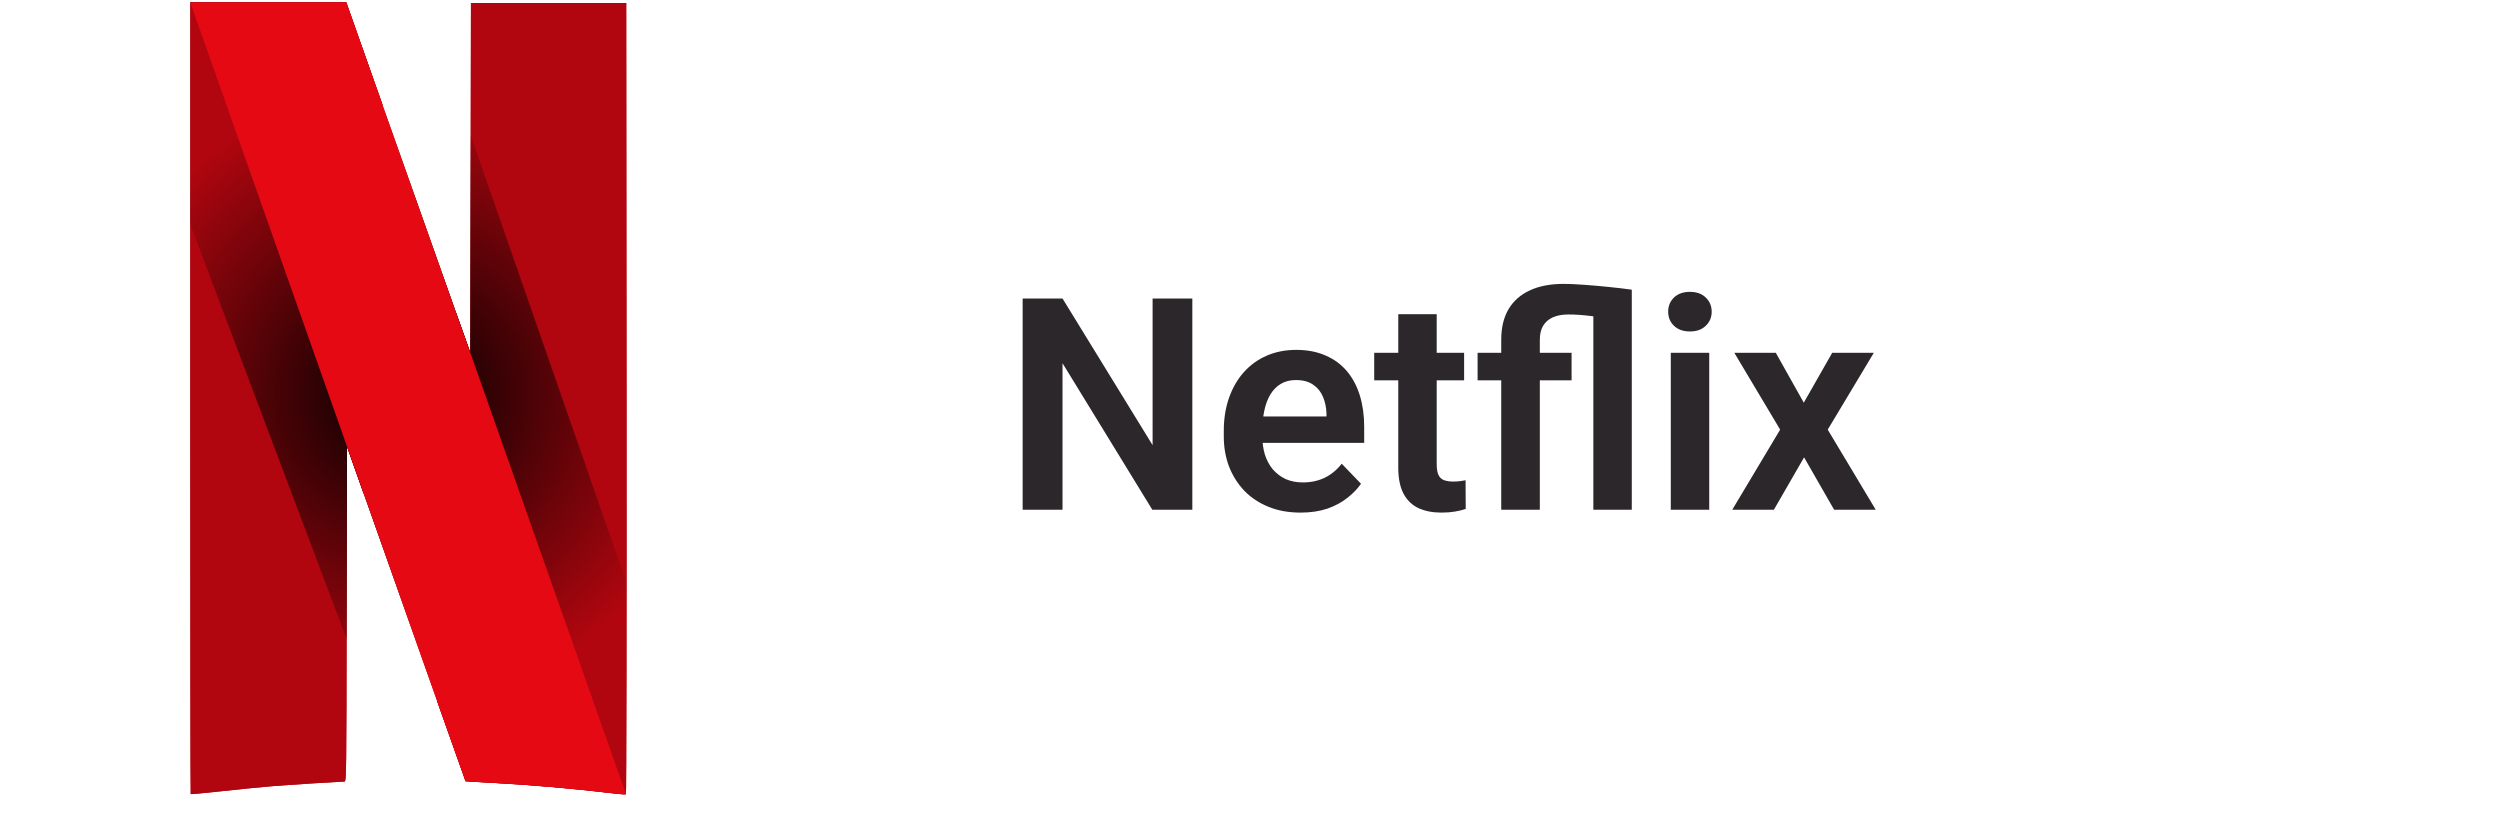<svg width="101" height="33" viewBox="0 0 101 33" fill="none" xmlns="http://www.w3.org/2000/svg">
<g clip-path="url(#clip0_15199_2016)">
<path d="M19.026 0.121L19.014 7.191L19.003 14.261L18.419 12.622C18.419 12.622 18.419 12.622 18.419 12.616L17.67 28.354C18.407 30.441 18.802 31.556 18.808 31.562C18.814 31.567 19.233 31.591 19.745 31.62C21.285 31.697 23.195 31.862 24.646 32.039C24.982 32.081 25.271 32.104 25.288 32.086C25.306 32.069 25.318 24.875 25.312 16.095L25.3 0.121H22.163H19.026Z" fill="#B1060F"/>
<path d="M7.688 0.098V16.077C7.688 24.869 7.693 32.069 7.705 32.081C7.717 32.092 8.259 32.039 8.914 31.969C9.569 31.898 10.477 31.803 10.925 31.768C11.615 31.709 13.684 31.579 13.92 31.573C13.991 31.573 13.997 31.214 14.003 24.804L14.014 18.035L14.516 19.45C14.592 19.668 14.616 19.739 14.693 19.951L15.447 4.213C15.288 3.765 15.371 4.001 15.188 3.482C14.575 1.749 14.056 0.275 14.032 0.21L13.991 0.092H10.842H7.688V0.098Z" fill="#B1060F"/>
<path d="M7.688 0.098V9.066L14.009 25.83C14.009 25.447 14.009 25.241 14.009 24.798L14.02 18.029L14.522 19.444C17.305 27.322 18.802 31.544 18.808 31.55C18.814 31.556 19.233 31.579 19.746 31.609C21.285 31.686 23.195 31.851 24.646 32.028C24.982 32.069 25.271 32.092 25.289 32.075C25.3 32.063 25.306 28.537 25.312 23.554L19.021 5.475L19.015 7.185L19.003 14.255L18.419 12.616C17.853 11.012 17.47 9.939 15.188 3.488C14.575 1.755 14.056 0.28 14.032 0.216L13.991 0.098H10.842H7.688Z" fill="url(#paint0_radial_15199_2016)"/>
<path d="M7.688 0.098L14.02 18.041V18.035L14.522 19.45C17.305 27.328 18.802 31.55 18.808 31.556C18.814 31.562 19.233 31.585 19.746 31.615C21.285 31.691 23.195 31.857 24.646 32.033C24.982 32.075 25.265 32.098 25.289 32.081L19.003 14.255V14.261L18.419 12.622C17.853 11.018 17.47 9.945 15.188 3.494C14.575 1.76 14.056 0.286 14.032 0.221L13.991 0.104H10.842H7.688V0.098Z" fill="#E50914"/>
<path d="M19.026 0.121L19.014 7.191L19.003 14.261L18.419 12.622C18.419 12.622 18.419 12.622 18.419 12.616L17.67 28.354C18.407 30.441 18.802 31.556 18.808 31.562C18.814 31.567 19.233 31.591 19.745 31.62C21.285 31.697 23.195 31.862 24.646 32.039C24.982 32.081 25.271 32.104 25.288 32.086C25.306 32.069 25.318 24.875 25.312 16.095L25.3 0.121H22.163H19.026Z" fill="#B1060F"/>
<path d="M7.688 0.098V16.077C7.688 24.869 7.693 32.069 7.705 32.081C7.717 32.092 8.259 32.039 8.914 31.969C9.569 31.898 10.477 31.803 10.925 31.768C11.615 31.709 13.684 31.579 13.92 31.573C13.991 31.573 13.997 31.214 14.003 24.804L14.014 18.035L14.516 19.45C14.592 19.668 14.616 19.739 14.693 19.951L15.447 4.213C15.288 3.765 15.371 4.001 15.188 3.482C14.575 1.749 14.056 0.275 14.032 0.21L13.991 0.092H10.842H7.688V0.098Z" fill="#B1060F"/>
<path d="M7.688 0.098V9.066L14.009 25.83C14.009 25.447 14.009 25.241 14.009 24.798L14.02 18.029L14.522 19.444C17.305 27.322 18.802 31.544 18.808 31.55C18.814 31.556 19.233 31.579 19.746 31.609C21.285 31.686 23.195 31.851 24.646 32.028C24.982 32.069 25.271 32.092 25.289 32.075C25.3 32.063 25.306 28.537 25.312 23.554L19.021 5.475L19.015 7.185L19.003 14.255L18.419 12.616C17.853 11.012 17.47 9.939 15.188 3.488C14.575 1.755 14.056 0.28 14.032 0.216L13.991 0.098H10.842H7.688Z" fill="url(#paint1_radial_15199_2016)"/>
<path d="M7.688 0.098L14.02 18.041V18.035L14.522 19.45C17.305 27.328 18.802 31.55 18.808 31.556C18.814 31.562 19.233 31.585 19.746 31.615C21.285 31.691 23.195 31.857 24.646 32.033C24.982 32.075 25.265 32.098 25.289 32.081L19.003 14.255V14.261L18.419 12.622C17.853 11.018 17.47 9.945 15.188 3.494C14.575 1.76 14.056 0.286 14.032 0.221L13.991 0.104H10.842H7.688V0.098Z" fill="#E50914"/>
</g>
<path d="M48.17 12.06V20.592H46.553L42.926 14.674V20.592H41.315V12.06H42.926L46.565 17.984V12.06H48.17ZM52.541 20.709C52.06 20.709 51.629 20.631 51.246 20.475C50.863 20.318 50.537 20.102 50.268 19.824C50.002 19.543 49.797 19.217 49.652 18.846C49.512 18.471 49.441 18.068 49.441 17.639V17.404C49.441 16.916 49.512 16.473 49.652 16.074C49.793 15.672 49.992 15.326 50.25 15.037C50.508 14.748 50.816 14.525 51.176 14.369C51.535 14.213 51.932 14.135 52.365 14.135C52.815 14.135 53.211 14.211 53.555 14.363C53.898 14.512 54.185 14.723 54.416 14.996C54.647 15.27 54.82 15.598 54.938 15.98C55.055 16.359 55.113 16.779 55.113 17.24V17.891H50.145V16.824H53.59V16.707C53.582 16.461 53.535 16.236 53.449 16.033C53.363 15.826 53.23 15.662 53.051 15.541C52.871 15.416 52.639 15.354 52.353 15.354C52.123 15.354 51.922 15.404 51.75 15.506C51.582 15.604 51.441 15.744 51.328 15.928C51.219 16.107 51.137 16.322 51.082 16.572C51.027 16.822 51 17.1 51 17.404V17.639C51 17.904 51.035 18.15 51.105 18.377C51.18 18.604 51.287 18.801 51.428 18.969C51.572 19.133 51.744 19.262 51.943 19.355C52.147 19.445 52.377 19.49 52.635 19.49C52.959 19.49 53.252 19.428 53.514 19.303C53.779 19.174 54.01 18.984 54.205 18.734L54.984 19.543C54.852 19.738 54.672 19.926 54.445 20.105C54.223 20.285 53.953 20.432 53.637 20.545C53.32 20.654 52.955 20.709 52.541 20.709ZM59.15 14.252V15.365H55.518V14.252H59.15ZM56.49 12.693H58.043V18.764C58.043 18.951 58.068 19.096 58.119 19.197C58.17 19.299 58.246 19.367 58.348 19.402C58.449 19.438 58.57 19.455 58.711 19.455C58.812 19.455 58.906 19.449 58.992 19.438C59.078 19.426 59.15 19.414 59.209 19.402L59.215 20.562C59.086 20.605 58.94 20.641 58.775 20.668C58.615 20.695 58.434 20.709 58.23 20.709C57.883 20.709 57.578 20.65 57.316 20.533C57.055 20.412 56.852 20.219 56.707 19.953C56.562 19.684 56.49 19.328 56.49 18.887V12.693ZM62.209 20.592H60.65V13.725C60.65 13.236 60.748 12.826 60.943 12.494C61.143 12.158 61.43 11.904 61.805 11.732C62.18 11.557 62.633 11.469 63.164 11.469C63.383 11.469 63.654 11.48 63.978 11.504C64.307 11.527 64.643 11.557 64.986 11.592C65.334 11.627 65.647 11.664 65.924 11.703L65.268 12.91C64.908 12.848 64.568 12.799 64.248 12.764C63.932 12.725 63.637 12.705 63.363 12.705C63.113 12.705 62.902 12.744 62.73 12.822C62.559 12.9 62.428 13.016 62.338 13.168C62.252 13.316 62.209 13.502 62.209 13.725V20.592ZM64.371 20.592V11.703H65.924V20.592H64.371ZM63.492 14.252V15.365H59.695V14.252H63.492ZM69.053 14.252V20.592H67.5V14.252H69.053ZM67.394 12.594C67.394 12.363 67.473 12.172 67.629 12.02C67.789 11.867 68.004 11.791 68.273 11.791C68.543 11.791 68.756 11.867 68.912 12.02C69.072 12.172 69.152 12.363 69.152 12.594C69.152 12.82 69.072 13.01 68.912 13.162C68.756 13.315 68.543 13.391 68.273 13.391C68.004 13.391 67.789 13.315 67.629 13.162C67.473 13.01 67.394 12.82 67.394 12.594ZM71.742 14.252L72.873 16.268L74.022 14.252H75.703L73.84 17.357L75.779 20.592H74.098L72.885 18.477L71.666 20.592H69.984L71.918 17.357L70.066 14.252H71.742Z" fill="#2C272A"/>
<defs>
<radialGradient id="paint0_radial_15199_2016" cx="0" cy="0" r="1" gradientUnits="userSpaceOnUse" gradientTransform="translate(16.207 15.91) scale(12.412 12.412)">
<stop/>
<stop offset="1" stop-opacity="0"/>
</radialGradient>
<radialGradient id="paint1_radial_15199_2016" cx="0" cy="0" r="1" gradientUnits="userSpaceOnUse" gradientTransform="translate(16.207 15.91) scale(12.412 12.412)">
<stop/>
<stop offset="1" stop-opacity="0"/>
</radialGradient>
<clipPath id="clip0_15199_2016">
<rect width="32" height="32" fill="white" transform="translate(0.5 0.092)"/>
</clipPath>
</defs>
</svg>
